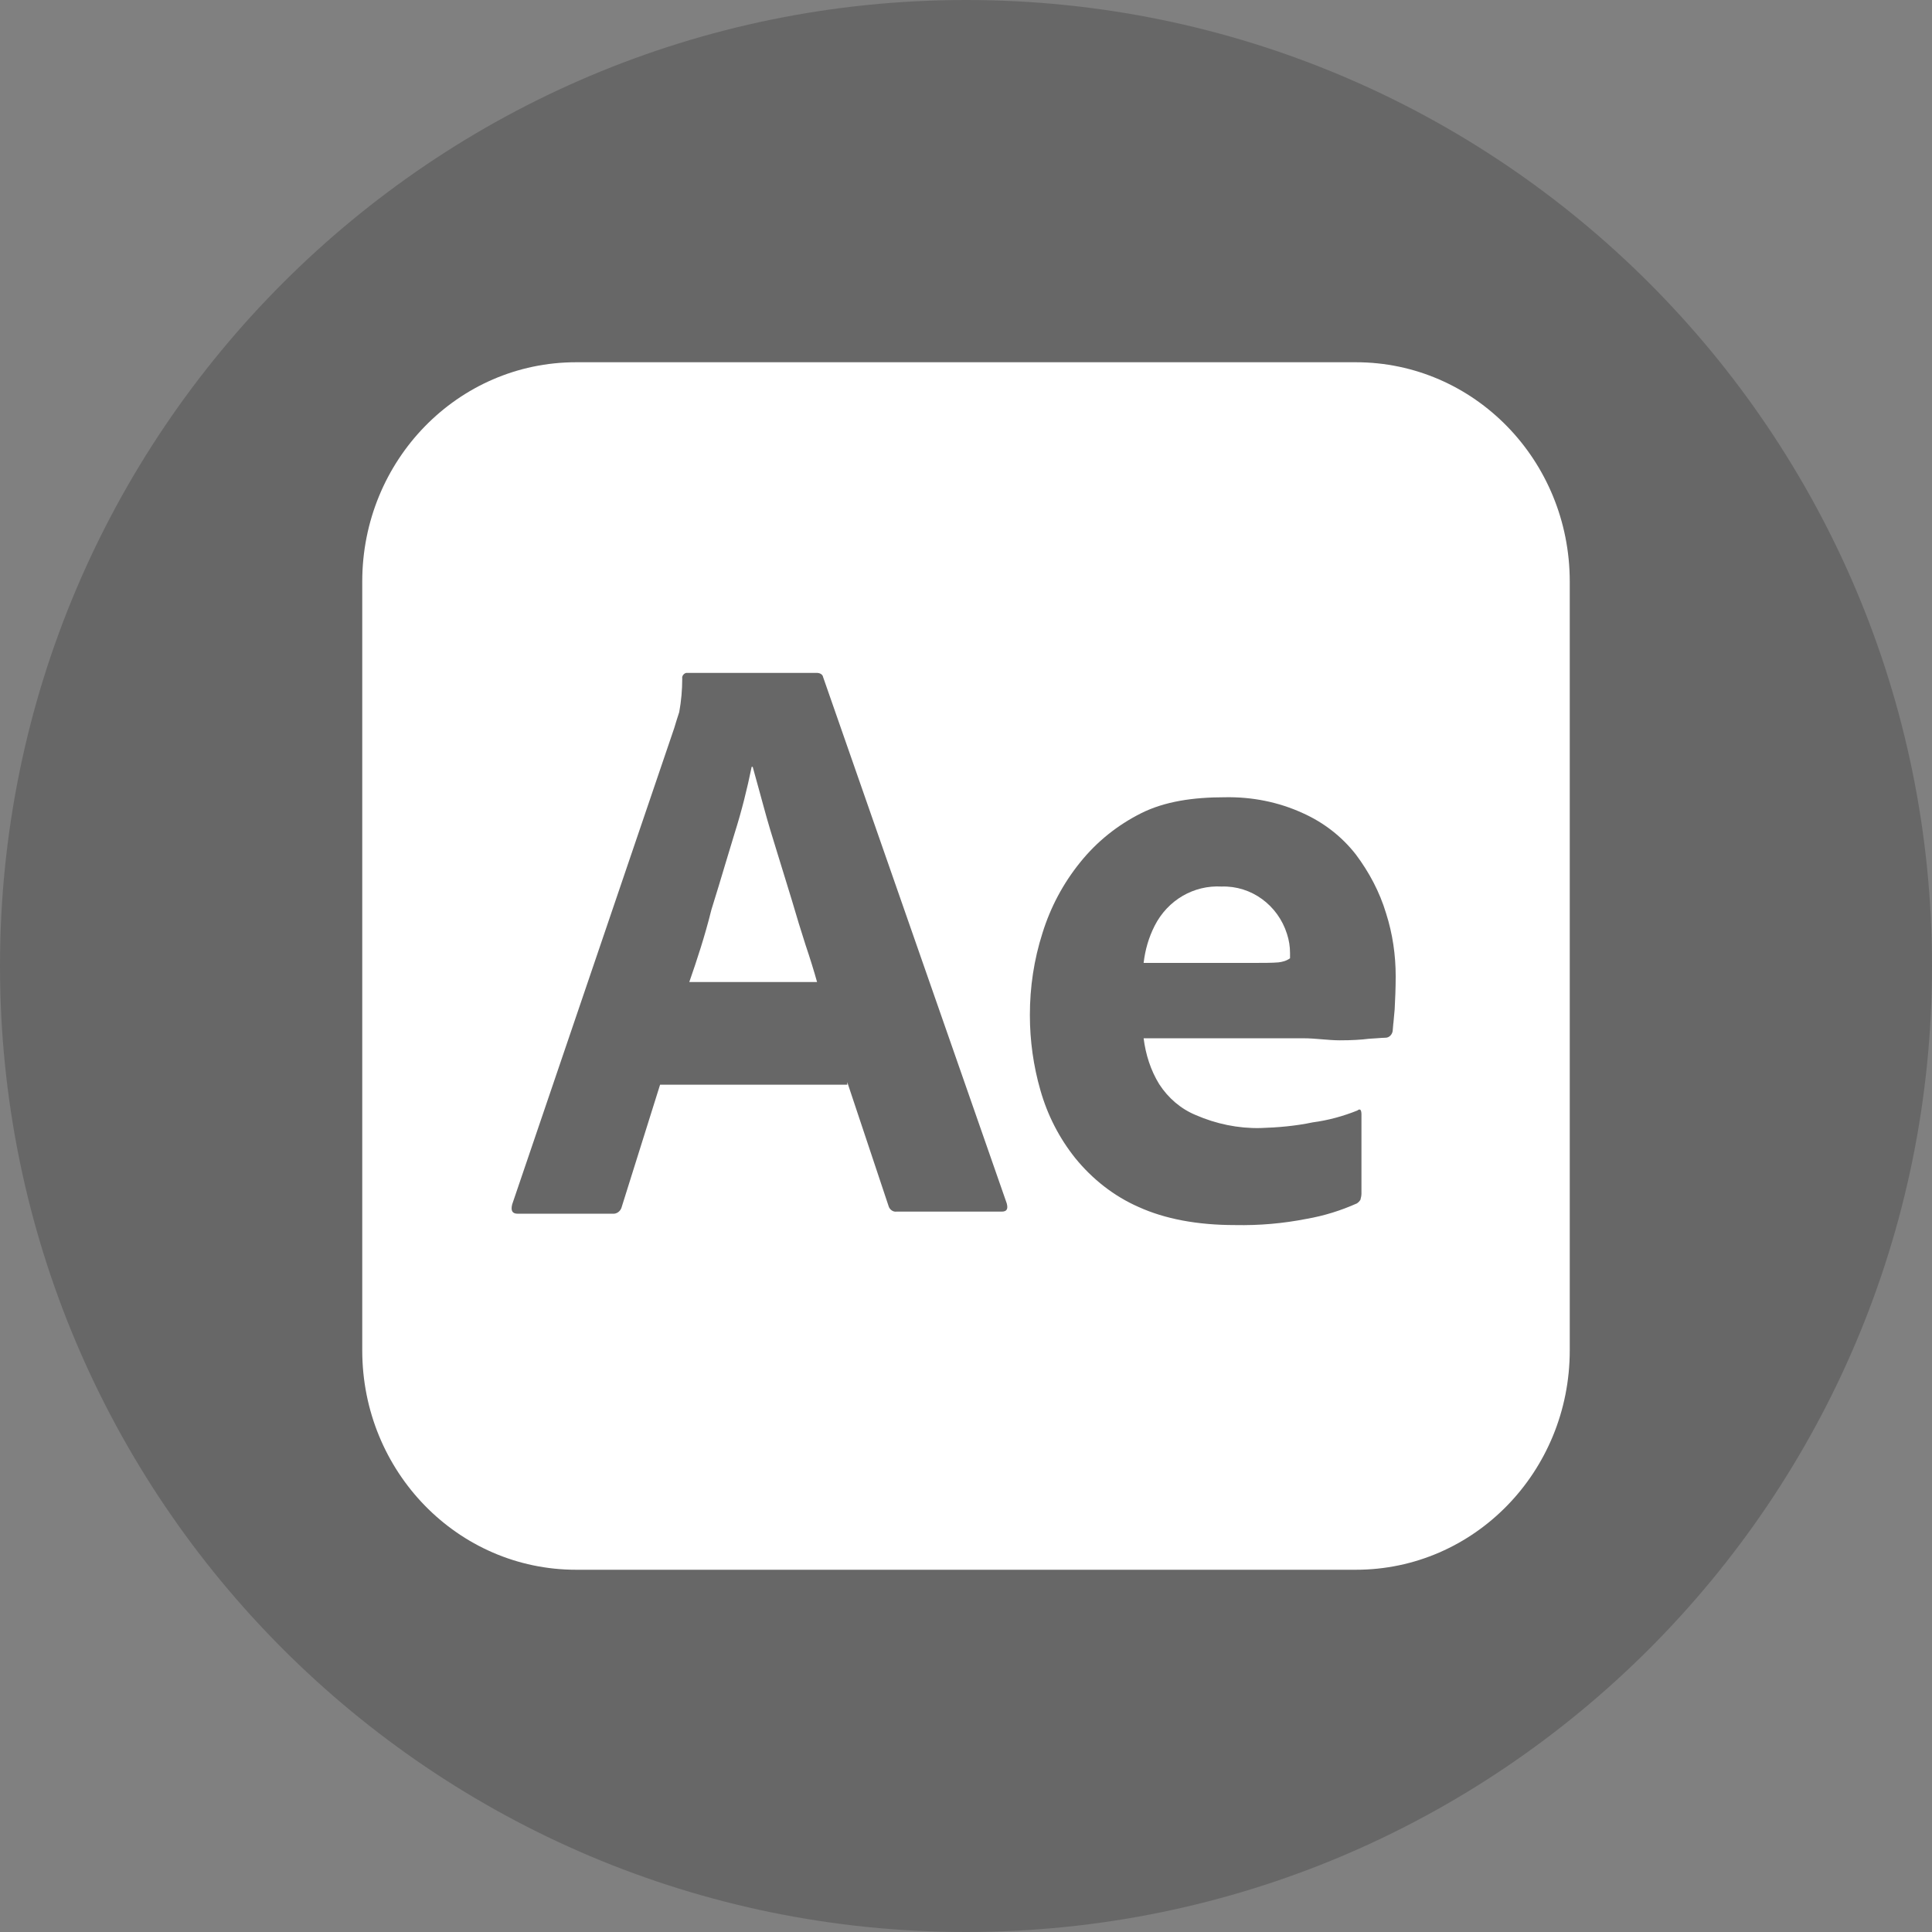 <svg width="32" height="32" viewBox="0 0 32 32" fill="none" xmlns="http://www.w3.org/2000/svg">
<rect x="0" y="0" width="32" height="32" fill="#808080" stroke="none"/>
<path d="M0 16C0 7.163 7.163 0 16 0C24.837 0 32 7.163 32 16C32 24.837 24.837 32 16 32C7.163 32 0 24.837 0 16Z" fill="#080808" fill-opacity="0.2"/>
<path fill-rule="evenodd" clip-rule="evenodd" d="M22.458 6H9.542C7.583 6 6 7.624 6 9.632V22.367C6 24.376 7.583 26 9.542 26H22.458C24.417 26 26 24.376 26 22.367V9.632C26 7.624 24.417 6 22.458 6ZM10.933 17.966H14.033V17.923L14.717 19.974C14.733 20.034 14.792 20.077 14.85 20.068H16.592C16.675 20.068 16.7 20.026 16.675 19.932L13.633 11.214C13.625 11.171 13.583 11.145 13.525 11.145H11.367C11.325 11.154 11.292 11.197 11.3 11.239C11.3 11.427 11.283 11.615 11.25 11.795C11.217 11.897 11.192 11.974 11.167 12.06L8.483 19.949C8.458 20.051 8.483 20.103 8.575 20.103H10.142C10.217 20.111 10.283 20.06 10.3 19.983L10.933 17.966ZM13.533 16.265H11.417C11.542 15.906 11.675 15.504 11.783 15.068C11.866 14.804 11.945 14.539 12.023 14.279C12.071 14.118 12.119 13.96 12.167 13.803C12.283 13.436 12.375 13.068 12.45 12.701H12.467C12.499 12.815 12.532 12.935 12.566 13.06C12.593 13.159 12.62 13.262 12.65 13.367C12.717 13.615 12.792 13.863 12.875 14.128C12.917 14.261 12.956 14.391 12.996 14.521C13.035 14.652 13.075 14.782 13.117 14.915C13.192 15.171 13.267 15.419 13.342 15.65C13.417 15.872 13.483 16.085 13.533 16.265ZM18.942 17.197H21.583C21.695 17.197 21.802 17.206 21.906 17.215C22.004 17.223 22.099 17.231 22.192 17.231C22.383 17.231 22.542 17.222 22.675 17.205C22.722 17.202 22.763 17.199 22.8 17.197C22.867 17.192 22.918 17.188 22.95 17.188C23.008 17.188 23.058 17.137 23.067 17.077C23.07 17.043 23.074 17 23.078 16.949L23.079 16.948C23.084 16.884 23.091 16.808 23.1 16.718C23.108 16.556 23.117 16.376 23.117 16.171C23.117 15.82 23.067 15.47 22.958 15.128C22.85 14.769 22.675 14.444 22.458 14.154C22.225 13.855 21.925 13.624 21.583 13.47C21.175 13.282 20.733 13.197 20.292 13.205C19.758 13.205 19.292 13.274 18.9 13.47C18.508 13.667 18.167 13.94 17.892 14.282C17.608 14.633 17.4 15.026 17.267 15.453C17.125 15.897 17.058 16.35 17.058 16.812C17.058 17.239 17.117 17.658 17.233 18.06C17.35 18.47 17.542 18.846 17.808 19.18C18.092 19.53 18.45 19.812 18.858 19.991C19.292 20.188 19.825 20.291 20.458 20.291C20.858 20.299 21.25 20.265 21.642 20.188C21.933 20.137 22.208 20.051 22.475 19.932C22.5 19.915 22.517 19.897 22.533 19.872C22.542 19.838 22.55 19.803 22.55 19.769V18.462C22.55 18.376 22.525 18.359 22.483 18.393C22.25 18.487 22 18.556 21.742 18.59C21.458 18.65 21.167 18.675 20.875 18.684C20.508 18.692 20.142 18.615 19.808 18.47C19.558 18.367 19.35 18.188 19.2 17.957C19.058 17.727 18.975 17.462 18.942 17.197ZM20.7 15.949H18.942C18.967 15.735 19.025 15.53 19.125 15.333C19.342 14.906 19.775 14.658 20.233 14.684C20.725 14.667 21.167 14.992 21.317 15.47C21.35 15.573 21.367 15.675 21.367 15.786V15.872C21.308 15.915 21.242 15.932 21.175 15.94C21.075 15.949 20.917 15.949 20.7 15.949Z" fill="white"/>
</svg>
